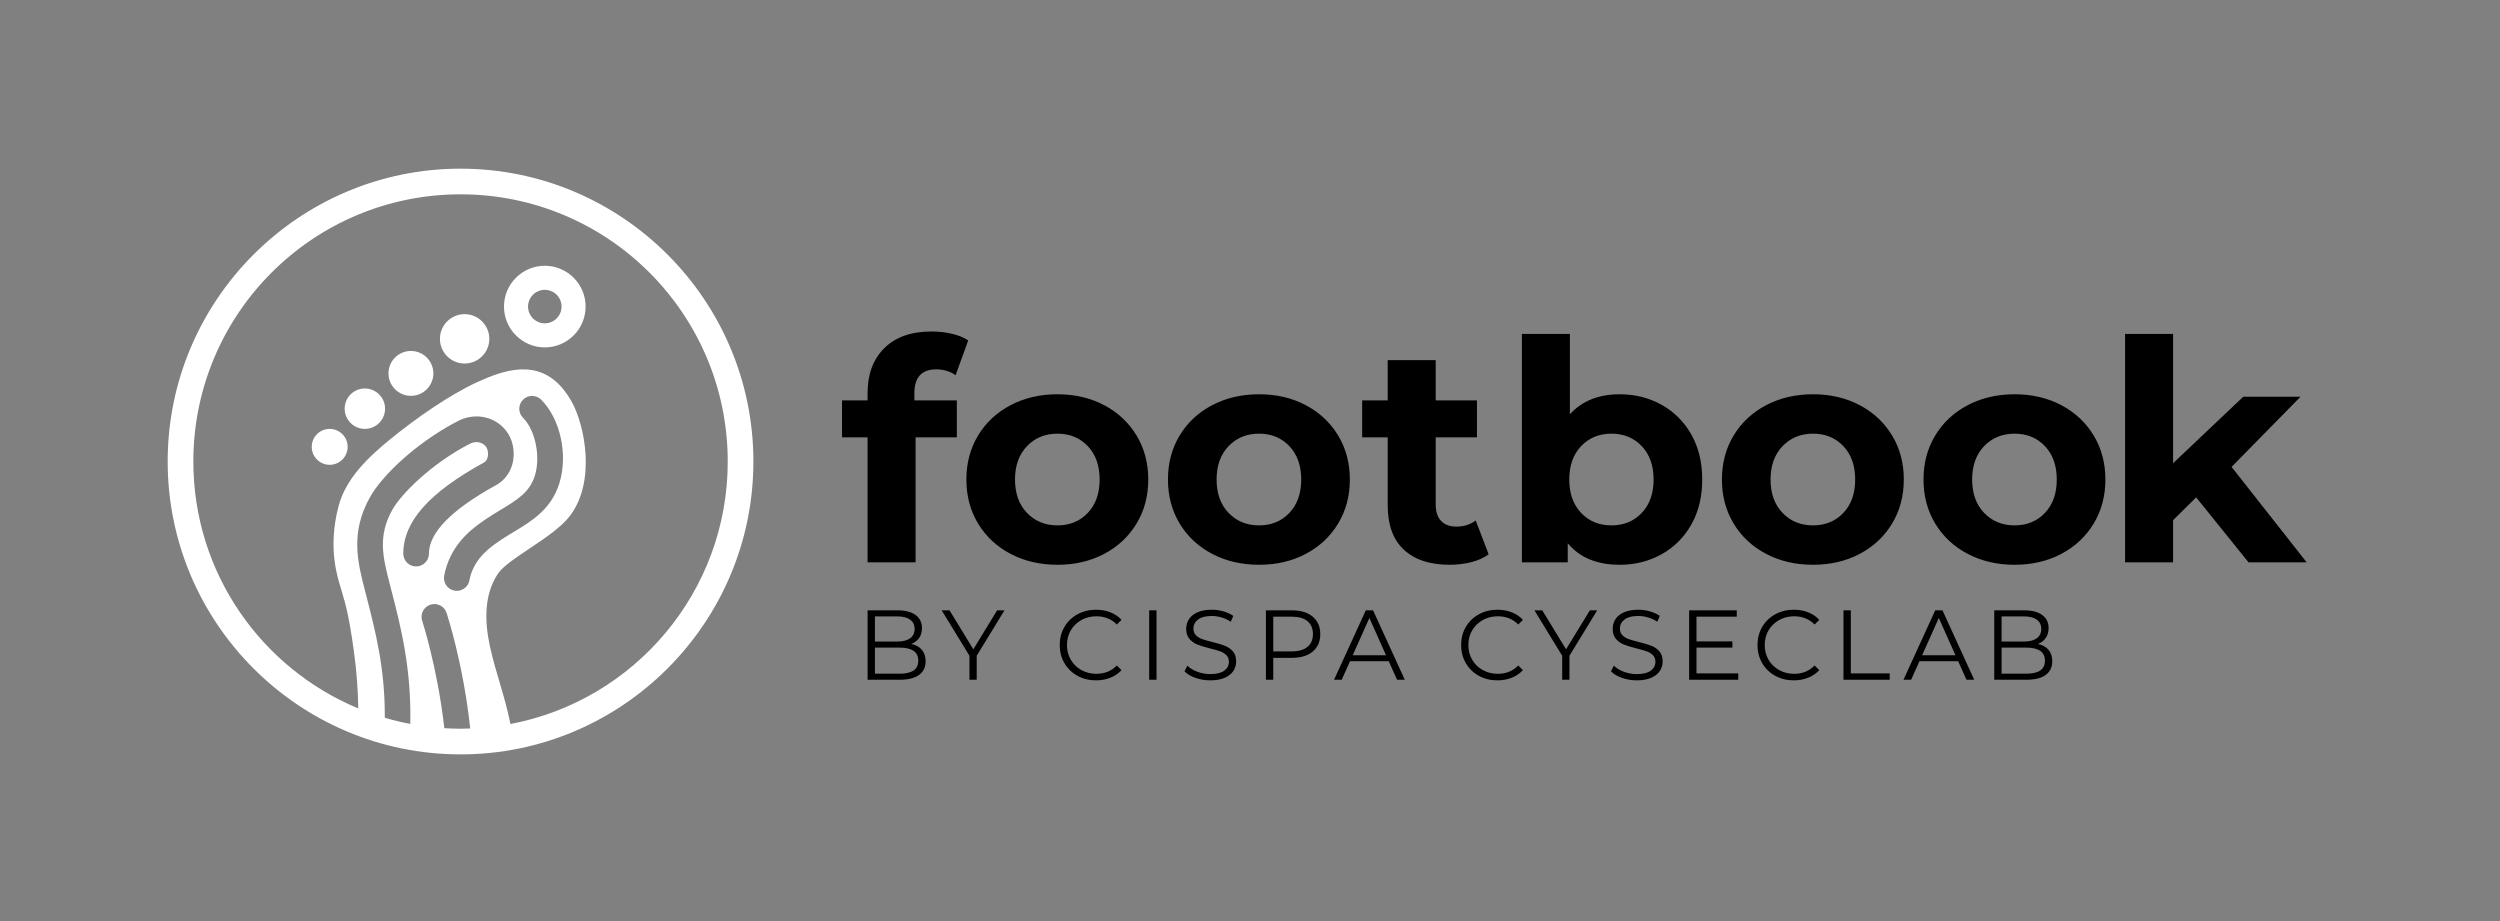 <?xml version="1.0" encoding="UTF-8"?><svg id="uuid-f2672992-0edc-4d0a-b443-57d66ada09f5" xmlns="http://www.w3.org/2000/svg" viewBox="0 0 789.25 290.782"><rect x="0" y="0" width="789.25" height="290.782" fill="#808080" stroke="none"/><defs><style>.uuid-5cfa377e-ffa7-40bf-8c3b-6e85af585797{fill:#fff;}</style></defs><path class="uuid-5cfa377e-ffa7-40bf-8c3b-6e85af585797" d="M154.477,106.971c0,4.299-3.497,7.796-7.796,7.796-4.298,0-7.795-3.497-7.795-7.796s3.497-7.796,7.795-7.796c4.299,0,7.796,3.497,7.796,7.796ZM129.726,110.796c-3.906,0-7.085,3.179-7.085,7.086s3.179,7.086,7.085,7.086c3.908,0,7.086-3.179,7.086-7.086s-3.179-7.086-7.086-7.086ZM115.185,122.645c-3.516,0-6.377,2.861-6.377,6.378,0,3.518,2.861,6.379,6.377,6.379,3.517,0,6.378-2.861,6.378-6.379,0-3.517-2.861-6.378-6.378-6.378ZM104.083,135.402c-3.125,0-5.668,2.543-5.668,5.669,0,3.126,2.543,5.669,5.668,5.669,3.126,0,5.669-2.543,5.669-5.669,0-3.126-2.543-5.669-5.669-5.669ZM184.878,96.787c0,7.104-5.779,12.883-12.884,12.883-7.104,0-12.883-5.779-12.883-12.883,0-7.104,5.779-12.884,12.883-12.884,7.104,0,12.884,5.779,12.884,12.884ZM177.282,96.787c0-2.916-2.372-5.288-5.288-5.288-2.915,0-5.287,2.372-5.287,5.288,0,2.915,2.372,5.287,5.287,5.287,2.916,0,5.288-2.372,5.288-5.287ZM237.846,145.703c0,50.98-41.475,92.455-92.455,92.455s-92.455-41.475-92.455-92.455,41.475-92.455,92.455-92.455,92.455,41.475,92.455,92.455ZM153.933,144.413c-.272,1.02-.842,1.434-1.246,1.656-17.311,9.525-25.373,18.647-25.373,28.707,0,2.236,1.813,4.05,4.05,4.05s4.05-1.813,4.05-4.05c0-6.606,7.126-13.878,21.178-21.611,2.559-1.407,4.394-3.771,5.166-6.655.847-3.157.374-6.769-1.232-9.424-3.272-5.403-10.154-7.182-16.013-4.137-13.163,6.842-23.876,17.209-27.655,23.914-6.352,11.269-3.956,20.581-1.639,29.587l.48,1.867c2.901,11.254,5.856,22.75,5.785,38.283,2.632.777,5.316,1.428,8.049,1.948.338-17.673-2.952-30.468-5.99-42.253l-.479-1.863c-2.18-8.471-3.9-15.161.851-23.592,2.666-4.73,11.979-14.281,24.335-20.703,2.325-1.209,4.449-.339,5.347,1.144.396.654.648,1.975.338,3.133ZM148.444,229.981c-2.148-20.178-7.193-35.689-7.462-36.505-.7-2.124-2.99-3.281-5.113-2.577-2.124.699-3.279,2.988-2.58,5.112.062.188,4.836,14.892,6.985,33.878,1.694.102,3.398.169,5.118.169,1.024,0,2.038-.041,3.053-.077ZM153.97,173.573c2.607-2.259,5.456-3.98,8.211-5.646,5.851-3.536,11.9-7.192,14.437-15.448,2.753-8.957.274-20.265-5.765-26.303-1.582-1.58-4.146-1.581-5.728.001-1.581,1.582-1.581,4.146.001,5.728,3.873,3.872,5.59,12.205,3.749,18.195-1.629,5.302-5.511,7.647-10.884,10.896-2.904,1.755-6.195,3.744-9.324,6.454-5.749,4.979-7.763,10.534-8.439,14.316-.395,2.202,1.071,4.307,3.272,4.7.241.044.481.064.719.064,1.924,0,3.631-1.377,3.981-3.337.447-2.497,1.811-6.192,5.77-9.621ZM229.746,145.703c0-46.588-37.767-84.355-84.355-84.355s-84.354,37.767-84.354,84.355c0,35.149,21.504,65.267,52.069,77.942-.102-5.66-.438-11.237-1.408-18.222-1.552-11.182-2.548-14.521-3.946-19.224-1.132-3.807-4.378-12.952-.893-26.332,2.315-8.888,9.512-15.628,16.387-21.234,8.182-6.672,18.816-14.065,27.479-18.024,8.436-3.855,18.986-7.447,26.938,2.073,1.012,1.211,1.982,2.635,2.9,4.297,4.06,7.352,7.663,25.171-.735,36.007-5.301,6.839-19.434,13.287-22.672,18.183-4.379,6.623-4.213,15.037-2.442,23.098,1.774,8.073,4.631,15.305,6.43,24.3,39.057-7.38,68.604-41.662,68.604-82.864Z"/><path d="M288.664,126.415h13.408v11.659h-13.02v39.447h-15.157v-39.447h-8.064v-11.659h8.064v-2.332c0-5.959,1.764-10.688,5.295-14.186,3.53-3.498,8.502-5.246,14.914-5.246,2.267,0,4.421.242,6.462.729,2.04.485,3.74,1.183,5.101,2.089l-3.983,10.979c-1.749-1.229-3.79-1.846-6.121-1.846-4.601,0-6.898,2.526-6.898,7.579v2.234ZM319.026,174.85c-4.372-2.299-7.79-5.489-10.251-9.57-2.462-4.081-3.691-8.711-3.691-13.895,0-5.181,1.229-9.812,3.691-13.894,2.461-4.081,5.879-7.271,10.251-9.57,4.372-2.299,9.311-3.449,14.817-3.449,5.504,0,10.428,1.15,14.768,3.449,4.339,2.3,7.74,5.489,10.202,9.57,2.461,4.081,3.692,8.713,3.692,13.894,0,5.184-1.231,9.813-3.692,13.895-2.462,4.081-5.863,7.271-10.202,9.57-4.34,2.3-9.264,3.449-14.768,3.449-5.507,0-10.445-1.149-14.817-3.449ZM343.414,161.927c2.492-2.623,3.74-6.136,3.74-10.542,0-4.403-1.248-7.918-3.74-10.541-2.495-2.624-5.685-3.936-9.57-3.936-3.887,0-7.093,1.312-9.619,3.936-2.526,2.623-3.789,6.138-3.789,10.541,0,4.406,1.263,7.919,3.789,10.542,2.526,2.624,5.732,3.936,9.619,3.936,3.886,0,7.075-1.312,9.57-3.936ZM382.666,174.85c-4.372-2.299-7.79-5.489-10.251-9.57-2.462-4.081-3.691-8.711-3.691-13.895,0-5.181,1.229-9.812,3.691-13.894,2.461-4.081,5.879-7.271,10.251-9.57,4.372-2.299,9.311-3.449,14.817-3.449,5.504,0,10.428,1.15,14.768,3.449,4.339,2.3,7.74,5.489,10.202,9.57,2.461,4.081,3.692,8.713,3.692,13.894,0,5.184-1.231,9.813-3.692,13.895-2.462,4.081-5.863,7.271-10.202,9.57-4.34,2.3-9.264,3.449-14.768,3.449-5.507,0-10.445-1.149-14.817-3.449ZM407.053,161.927c2.492-2.623,3.74-6.136,3.74-10.542,0-4.403-1.248-7.918-3.74-10.541-2.495-2.624-5.685-3.936-9.57-3.936-3.887,0-7.093,1.312-9.619,3.936-2.526,2.623-3.789,6.138-3.789,10.541,0,4.406,1.263,7.919,3.789,10.542,2.526,2.624,5.732,3.936,9.619,3.936,3.886,0,7.075-1.312,9.57-3.936ZM469.964,174.995c-1.49,1.103-3.319,1.928-5.489,2.478-2.171.55-4.454.826-6.85.826-6.219,0-11.028-1.587-14.429-4.761-3.4-3.173-5.101-7.837-5.101-13.991v-21.473h-8.064v-11.659h8.064v-12.729h15.157v12.729h13.02v11.659h-13.02v21.278c0,2.203.566,3.903,1.7,5.101,1.133,1.199,2.735,1.798,4.81,1.798,2.396,0,4.436-.646,6.121-1.943l4.08,10.688ZM524.617,127.824c3.983,2.234,7.107,5.377,9.376,9.424,2.267,4.049,3.4,8.762,3.4,14.137,0,5.378-1.134,10.09-3.4,14.138-2.269,4.049-5.393,7.189-9.376,9.424-3.983,2.235-8.404,3.353-13.263,3.353-7.189,0-12.664-2.267-16.42-6.802v6.024h-14.478v-72.094h15.157v25.359c3.821-4.21,9.068-6.315,15.74-6.315,4.858,0,9.279,1.117,13.263,3.353ZM518.301,161.927c2.492-2.623,3.74-6.136,3.74-10.542,0-4.403-1.248-7.918-3.74-10.541-2.494-2.624-5.684-3.936-9.57-3.936s-7.078,1.312-9.57,3.936c-2.494,2.623-3.741,6.138-3.741,10.541,0,4.406,1.247,7.919,3.741,10.542,2.492,2.624,5.684,3.936,9.57,3.936s7.076-1.312,9.57-3.936ZM557.553,174.85c-4.372-2.299-7.79-5.489-10.251-9.57-2.462-4.081-3.691-8.711-3.691-13.895,0-5.181,1.229-9.812,3.691-13.894,2.461-4.081,5.879-7.271,10.251-9.57,4.372-2.299,9.311-3.449,14.817-3.449,5.504,0,10.428,1.15,14.768,3.449,4.339,2.3,7.74,5.489,10.202,9.57,2.461,4.081,3.692,8.713,3.692,13.894,0,5.184-1.231,9.813-3.692,13.895-2.462,4.081-5.863,7.271-10.202,9.57-4.34,2.3-9.264,3.449-14.768,3.449-5.507,0-10.445-1.149-14.817-3.449ZM581.941,161.927c2.492-2.623,3.74-6.136,3.74-10.542,0-4.403-1.248-7.918-3.74-10.541-2.495-2.624-5.685-3.936-9.57-3.936-3.887,0-7.093,1.312-9.619,3.936-2.526,2.623-3.789,6.138-3.789,10.541,0,4.406,1.263,7.919,3.789,10.542,2.526,2.624,5.732,3.936,9.619,3.936,3.886,0,7.075-1.312,9.57-3.936ZM621.194,174.85c-4.372-2.299-7.79-5.489-10.251-9.57-2.462-4.081-3.691-8.711-3.691-13.895,0-5.181,1.229-9.812,3.691-13.894,2.461-4.081,5.879-7.271,10.251-9.57,4.372-2.299,9.311-3.449,14.817-3.449,5.504,0,10.428,1.15,14.768,3.449,4.339,2.3,7.74,5.489,10.202,9.57,2.461,4.081,3.692,8.713,3.692,13.894,0,5.184-1.231,9.813-3.692,13.895-2.462,4.081-5.863,7.271-10.202,9.57-4.34,2.3-9.264,3.449-14.768,3.449-5.507,0-10.445-1.149-14.817-3.449ZM645.582,161.927c2.492-2.623,3.74-6.136,3.74-10.542,0-4.403-1.248-7.918-3.74-10.541-2.495-2.624-5.685-3.936-9.57-3.936-3.887,0-7.093,1.312-9.619,3.936-2.526,2.623-3.789,6.138-3.789,10.541,0,4.406,1.263,7.919,3.789,10.542,2.526,2.624,5.732,3.936,9.619,3.936,3.886,0,7.075-1.312,9.57-3.936ZM693.334,157.021l-7.287,7.19v13.311h-15.157v-72.094h15.157v40.808l22.153-20.986h18.071l-21.764,22.152,23.707,30.12h-18.363l-16.518-20.501ZM291.044,205.157c.782.93,1.174,2.125,1.174,3.586,0,1.879-.694,3.324-2.082,4.337-1.389,1.013-3.439,1.519-6.153,1.519h-10.083v-21.919h9.457c2.442,0,4.337.49,5.684,1.472,1.346.981,2.02,2.369,2.02,4.164,0,1.211-.298,2.239-.893,3.085-.595.845-1.414,1.477-2.458,1.895,1.44.312,2.552.934,3.335,1.862ZM276.217,194.588v7.954h6.983c1.773,0,3.142-.339,4.102-1.018s1.44-1.665,1.44-2.959-.48-2.28-1.44-2.959-2.328-1.019-4.102-1.019h-6.983ZM288.398,211.686c1.002-.668,1.503-1.712,1.503-3.132,0-2.734-1.983-4.102-5.949-4.102h-7.734v8.235h7.734c1.962,0,3.444-.334,4.446-1.002ZM308.345,207.02v7.578h-2.286v-7.578l-8.768-14.341h2.474l7.516,12.306,7.515-12.306h2.317l-8.768,14.341ZM340.143,213.345c-1.743-.96-3.111-2.29-4.103-3.992-.991-1.701-1.487-3.605-1.487-5.715,0-2.108.496-4.013,1.487-5.715.991-1.701,2.364-3.031,4.118-3.992,1.754-.96,3.716-1.44,5.887-1.44,1.628,0,3.132.271,4.509.814,1.378.543,2.547,1.336,3.508,2.38l-1.472,1.472c-1.712-1.732-3.873-2.6-6.482-2.6-1.732,0-3.309.397-4.729,1.19-1.419.794-2.531,1.879-3.334,3.257-.805,1.378-1.206,2.923-1.206,4.634,0,1.712.401,3.257,1.206,4.635.803,1.378,1.915,2.463,3.334,3.257,1.42.793,2.996,1.189,4.729,1.189,2.631,0,4.791-.877,6.482-2.63l1.472,1.472c-.961,1.044-2.135,1.843-3.523,2.396s-2.896.829-4.524.829c-2.171,0-4.129-.479-5.871-1.44ZM362.797,192.679h2.317v21.919h-2.317v-21.919ZM377.405,214.003c-1.492-.521-2.646-1.211-3.46-2.067l.908-1.784c.793.793,1.848,1.436,3.162,1.926,1.315.49,2.672.735,4.071.735,1.962,0,3.434-.359,4.415-1.08.98-.72,1.472-1.654,1.472-2.803,0-.877-.267-1.576-.799-2.098s-1.185-.924-1.957-1.206c-.772-.281-1.848-.589-3.225-.924-1.649-.417-2.965-.818-3.945-1.205-.982-.386-1.822-.976-2.521-1.77-.699-.793-1.049-1.868-1.049-3.225,0-1.106.292-2.114.877-3.022.584-.908,1.482-1.633,2.693-2.176,1.21-.543,2.713-.814,4.509-.814,1.252,0,2.479.172,3.679.517s2.239.819,3.116,1.425l-.783,1.848c-.919-.605-1.899-1.06-2.943-1.362-1.044-.302-2.066-.454-3.068-.454-1.921,0-3.366.371-4.337,1.112s-1.456,1.696-1.456,2.864c0,.877.266,1.582.799,2.114.532.532,1.199.939,2.004,1.221.803.282,1.884.591,3.24.924,1.607.397,2.907.788,3.898,1.175s1.832.971,2.521,1.753c.688.783,1.033,1.843,1.033,3.179,0,1.106-.298,2.113-.893,3.021s-1.509,1.629-2.74,2.161-2.745.798-4.54.798c-1.629,0-3.189-.261-4.682-.782ZM414.432,194.683c1.586,1.336,2.38,3.173,2.38,5.511s-.794,4.17-2.38,5.496c-1.587,1.325-3.778,1.988-6.576,1.988h-5.887v6.92h-2.317v-21.919h8.204c2.798,0,4.989.668,6.576,2.004ZM412.772,204.217c1.148-.949,1.723-2.29,1.723-4.023,0-1.774-.574-3.136-1.723-4.086-1.147-.95-2.808-1.425-4.979-1.425h-5.824v10.959h5.824c2.171,0,3.831-.475,4.979-1.425ZM438.417,208.742h-12.212l-2.631,5.855h-2.411l10.021-21.919h2.286l10.02,21.919h-2.442l-2.63-5.855ZM437.572,206.864l-5.261-11.773-5.261,11.773h10.521ZM466.866,213.345c-1.743-.96-3.111-2.29-4.103-3.992-.991-1.701-1.487-3.605-1.487-5.715,0-2.108.496-4.013,1.487-5.715.991-1.701,2.364-3.031,4.118-3.992,1.754-.96,3.716-1.44,5.887-1.44,1.628,0,3.132.271,4.509.814,1.378.543,2.547,1.336,3.508,2.38l-1.472,1.472c-1.712-1.732-3.873-2.6-6.482-2.6-1.732,0-3.309.397-4.729,1.19-1.419.794-2.531,1.879-3.334,3.257-.805,1.378-1.206,2.923-1.206,4.634,0,1.712.401,3.257,1.206,4.635.803,1.378,1.915,2.463,3.334,3.257,1.42.793,2.996,1.189,4.729,1.189,2.631,0,4.791-.877,6.482-2.63l1.472,1.472c-.961,1.044-2.135,1.843-3.523,2.396s-2.896.829-4.524.829c-2.171,0-4.129-.479-5.871-1.44ZM495.47,207.02v7.578h-2.286v-7.578l-8.768-14.341h2.474l7.516,12.306,7.515-12.306h2.317l-8.768,14.341ZM512.049,214.003c-1.492-.521-2.646-1.211-3.46-2.067l.908-1.784c.793.793,1.848,1.436,3.162,1.926,1.315.49,2.672.735,4.071.735,1.962,0,3.434-.359,4.415-1.08.98-.72,1.472-1.654,1.472-2.803,0-.877-.267-1.576-.799-2.098s-1.185-.924-1.957-1.206c-.772-.281-1.848-.589-3.225-.924-1.649-.417-2.965-.818-3.945-1.205-.982-.386-1.822-.976-2.521-1.77-.699-.793-1.049-1.868-1.049-3.225,0-1.106.292-2.114.877-3.022.584-.908,1.482-1.633,2.693-2.176,1.21-.543,2.713-.814,4.509-.814,1.252,0,2.479.172,3.679.517s2.239.819,3.116,1.425l-.783,1.848c-.919-.605-1.899-1.06-2.943-1.362-1.044-.302-2.066-.454-3.068-.454-1.921,0-3.366.371-4.337,1.112s-1.456,1.696-1.456,2.864c0,.877.266,1.582.799,2.114.532.532,1.199.939,2.004,1.221.803.282,1.884.591,3.24.924,1.607.397,2.907.788,3.898,1.175s1.832.971,2.521,1.753c.688.783,1.033,1.843,1.033,3.179,0,1.106-.298,2.113-.893,3.021s-1.509,1.629-2.74,2.161-2.745.798-4.54.798c-1.629,0-3.189-.261-4.682-.782ZM548.764,212.594v2.004h-15.5v-21.919h15.03v2.004h-12.713v7.797h11.336v1.973h-11.336v8.142h13.183ZM560.428,213.345c-1.743-.96-3.111-2.29-4.103-3.992-.991-1.701-1.487-3.605-1.487-5.715,0-2.108.496-4.013,1.487-5.715.991-1.701,2.364-3.031,4.118-3.992,1.754-.96,3.716-1.44,5.887-1.44,1.628,0,3.132.271,4.509.814,1.378.543,2.547,1.336,3.508,2.38l-1.472,1.472c-1.712-1.732-3.873-2.6-6.482-2.6-1.732,0-3.309.397-4.729,1.19-1.419.794-2.531,1.879-3.334,3.257-.805,1.378-1.206,2.923-1.206,4.634,0,1.712.401,3.257,1.206,4.635.803,1.378,1.915,2.463,3.334,3.257,1.42.793,2.996,1.189,4.729,1.189,2.631,0,4.791-.877,6.482-2.63l1.472,1.472c-.961,1.044-2.135,1.843-3.523,2.396s-2.896.829-4.524.829c-2.171,0-4.129-.479-5.871-1.44ZM581.987,192.679h2.317v19.915h12.274v2.004h-14.592v-21.919ZM618.185,208.742h-12.212l-2.631,5.855h-2.411l10.021-21.919h2.286l10.02,21.919h-2.442l-2.63-5.855ZM617.339,206.864l-5.261-11.773-5.261,11.773h10.521ZM646.727,205.157c.782.93,1.174,2.125,1.174,3.586,0,1.879-.694,3.324-2.082,4.337-1.389,1.013-3.439,1.519-6.153,1.519h-10.083v-21.919h9.457c2.442,0,4.337.49,5.684,1.472,1.346.981,2.02,2.369,2.02,4.164,0,1.211-.298,2.239-.893,3.085-.595.845-1.414,1.477-2.458,1.895,1.44.312,2.552.934,3.335,1.862ZM631.9,194.588v7.954h6.983c1.773,0,3.142-.339,4.102-1.018s1.44-1.665,1.44-2.959-.48-2.28-1.44-2.959-2.328-1.019-4.102-1.019h-6.983ZM644.081,211.686c1.002-.668,1.503-1.712,1.503-3.132,0-2.734-1.983-4.102-5.949-4.102h-7.734v8.235h7.734c1.962,0,3.444-.334,4.446-1.002Z"/></svg>